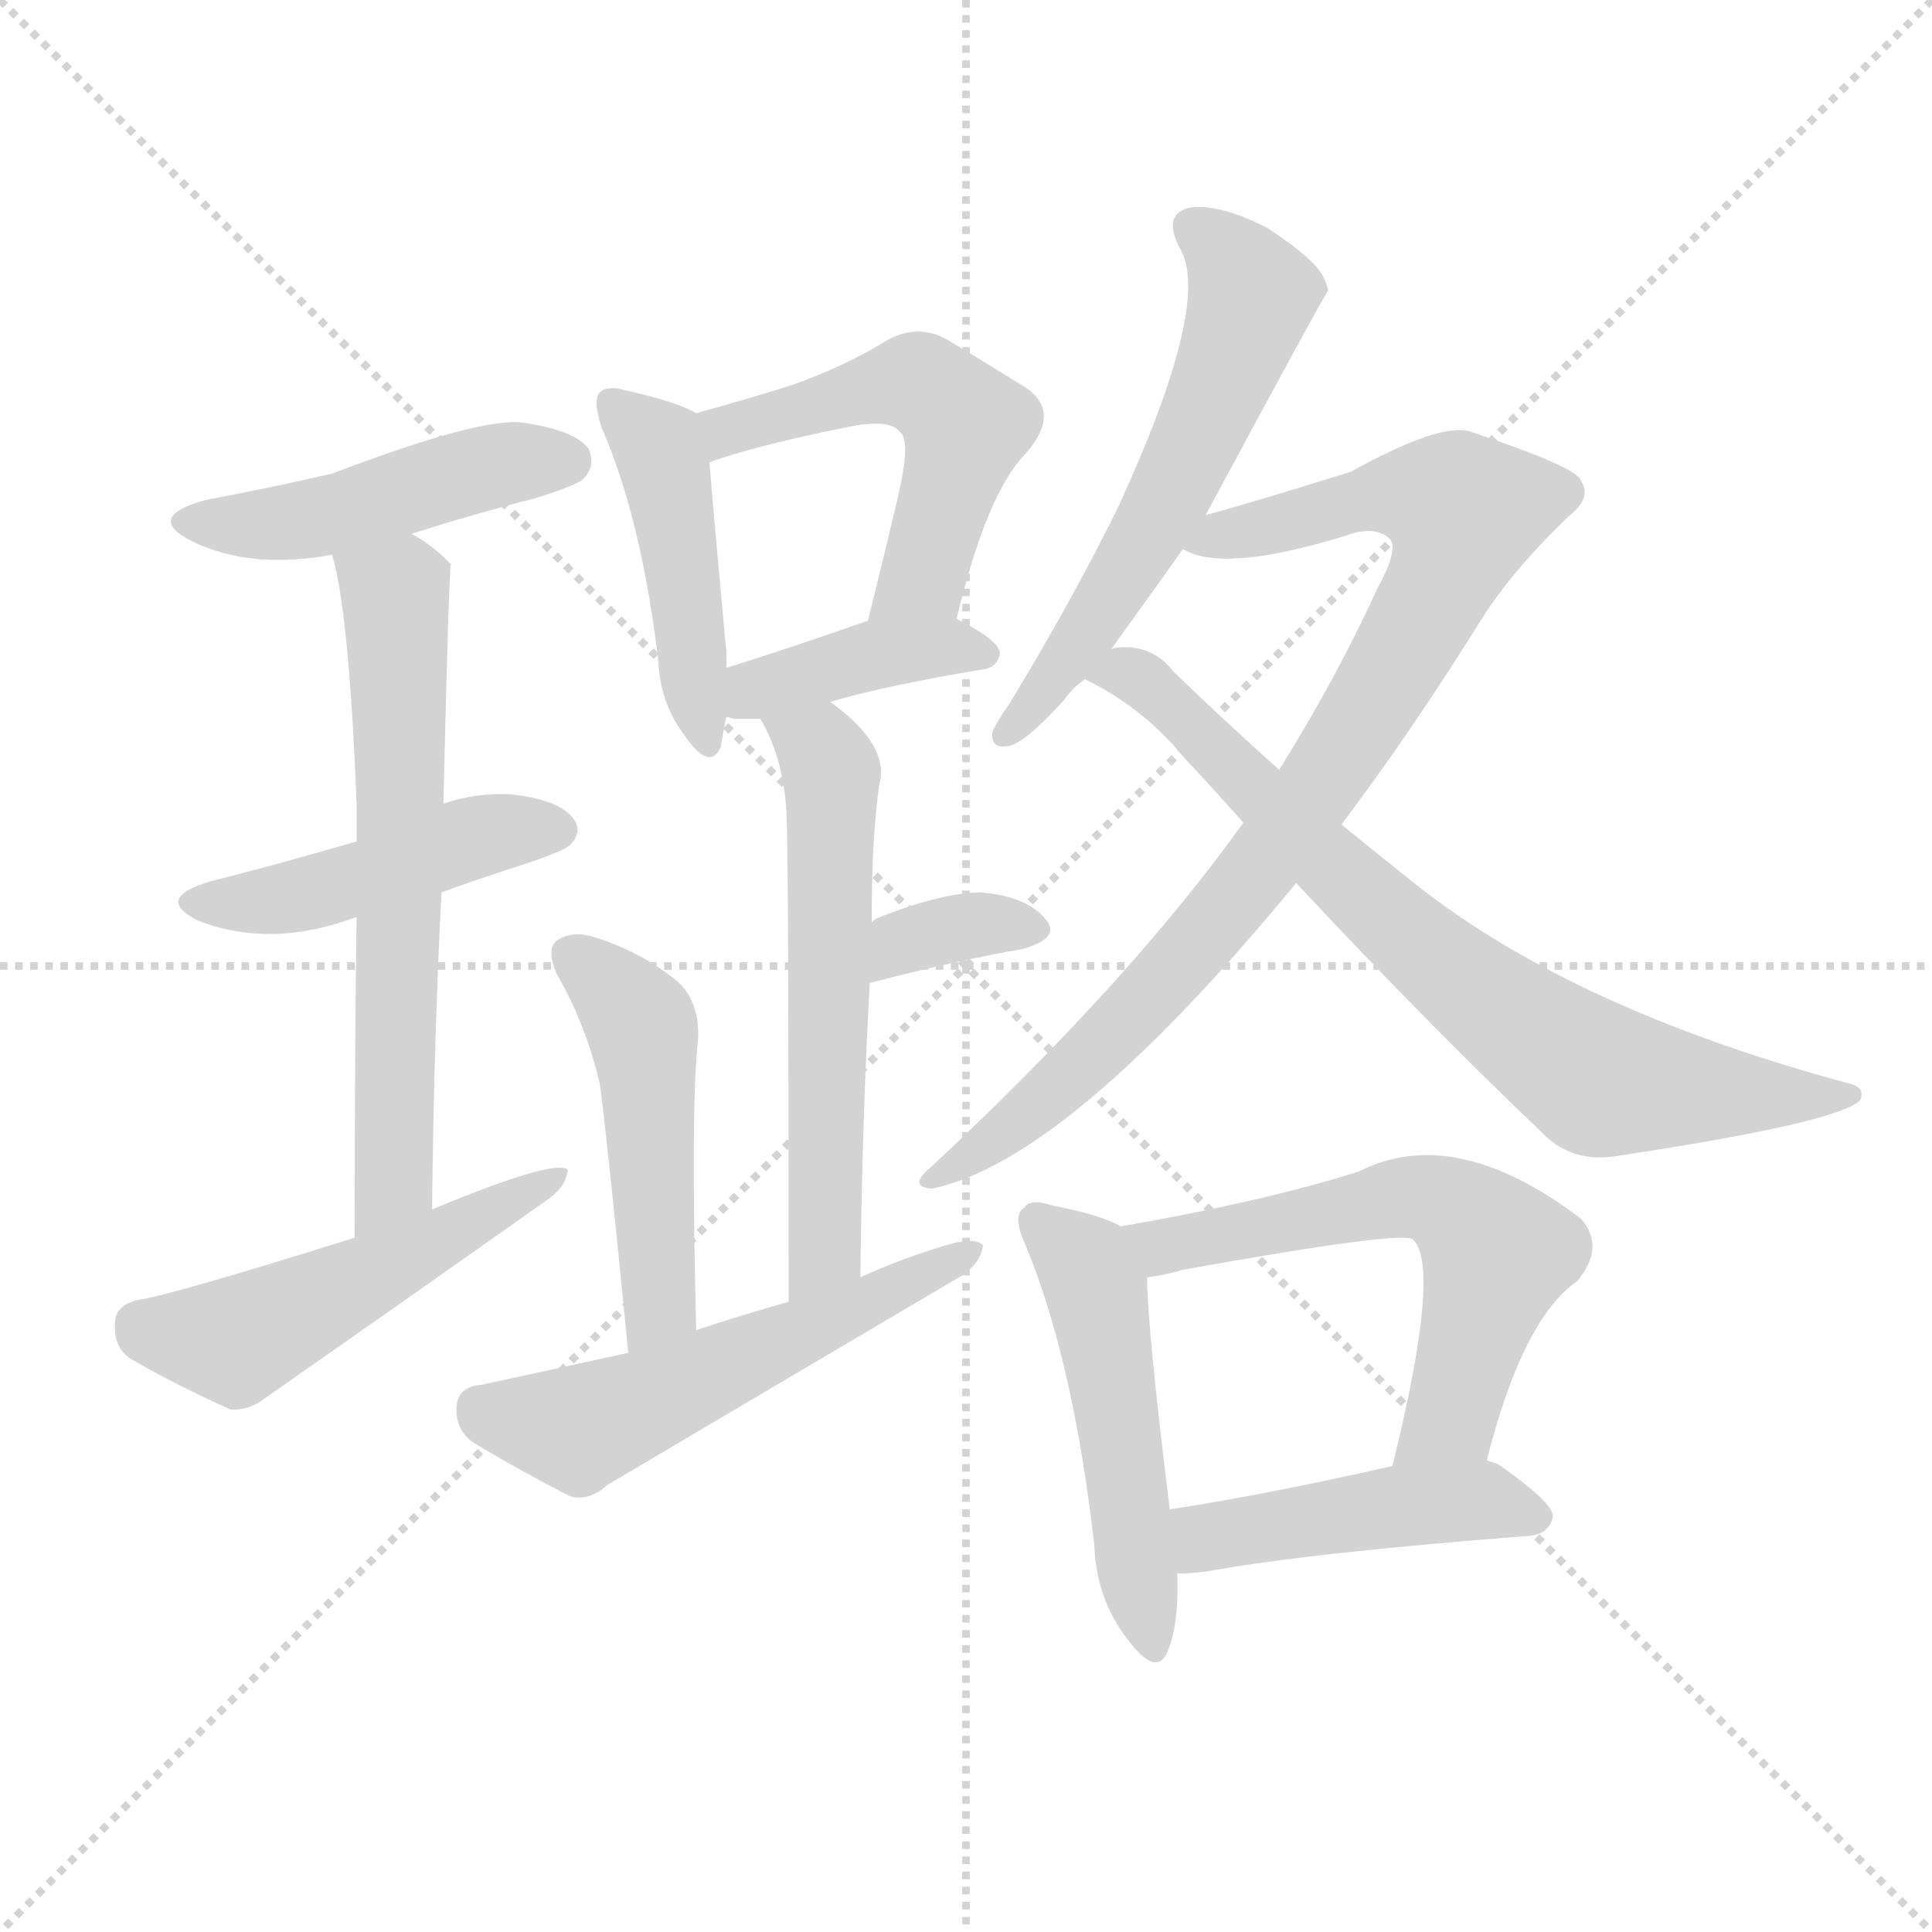 <svg version="1.1" viewBox="0 0 1024 1024" xmlns="http://www.w3.org/2000/svg">
  <g stroke="lightgray" stroke-dasharray="1,1" stroke-width="1" transform="scale(4, 4)">
    <line x1="0" y1="0" x2="256" y2="256"></line>
    <line x1="256" y1="0" x2="0" y2="256"></line>
    <line x1="128" y1="0" x2="128" y2="256"></line>
    <line x1="0" y1="128" x2="256" y2="128"></line>
  </g>
  <g transform="scale(1, -1) translate(0, -900)">
    <style type="text/css">@keyframes keyframes0 {from {stroke: black;stroke-dashoffset: 458;stroke-width: 128;}
	3% {animation-timing-function: step-end;stroke: black;stroke-dashoffset: 0;stroke-width: 128;}
	5% {stroke: black;stroke-width: 1024;}
	100% {stroke: black;stroke-width: 1024;}}
#make-me-a-hanzi-animation-0 {animation: keyframes0 12s both;animation-delay: 0s;animation-timing-function: linear;animation-iteration-count: infinite;}
@keyframes keyframes1 {from {stroke: black;stroke-dashoffset: 448;stroke-width: 128;}
	2% {animation-timing-function: step-end;stroke: black;stroke-dashoffset: 0;stroke-width: 128;}
	5% {stroke: black;stroke-width: 1024;}
	95% {stroke: black;stroke-width: 1024;}
	96% {stroke: lightgray;stroke-width: 1024;}
	to {stroke: lightgray;stroke-width: 1024;}}
#make-me-a-hanzi-animation-1 {animation: keyframes1 12s both;animation-delay: .6s;animation-timing-function: linear;animation-iteration-count: infinite;}
@keyframes keyframes2 {from {stroke: black;stroke-dashoffset: 625;stroke-width: 128;}
	4% {animation-timing-function: step-end;stroke: black;stroke-dashoffset: 0;stroke-width: 128;}
	6% {stroke: black;stroke-width: 1024;}
	90% {stroke: black;stroke-width: 1024;}
	91% {stroke: lightgray;stroke-width: 1024;}
	to {stroke: lightgray;stroke-width: 1024;}}
#make-me-a-hanzi-animation-2 {animation: keyframes2 12s both;animation-delay: 1.2s;animation-timing-function: linear;animation-iteration-count: infinite;}
@keyframes keyframes3 {from {stroke: black;stroke-dashoffset: 501;stroke-width: 128;}
	3% {animation-timing-function: step-end;stroke: black;stroke-dashoffset: 0;stroke-width: 128;}
	5% {stroke: black;stroke-width: 1024;}
	84% {stroke: black;stroke-width: 1024;}
	85% {stroke: lightgray;stroke-width: 1024;}
	to {stroke: lightgray;stroke-width: 1024;}}
#make-me-a-hanzi-animation-3 {animation: keyframes3 12s both;animation-delay: 1.92s;animation-timing-function: linear;animation-iteration-count: infinite;}
@keyframes keyframes4 {from {stroke: black;stroke-dashoffset: 445;stroke-width: 128;}
	2% {animation-timing-function: step-end;stroke: black;stroke-dashoffset: 0;stroke-width: 128;}
	5% {stroke: black;stroke-width: 1024;}
	79% {stroke: black;stroke-width: 1024;}
	80% {stroke: lightgray;stroke-width: 1024;}
	to {stroke: lightgray;stroke-width: 1024;}}
#make-me-a-hanzi-animation-4 {animation: keyframes4 12s both;animation-delay: 2.52s;animation-timing-function: linear;animation-iteration-count: infinite;}
@keyframes keyframes5 {from {stroke: black;stroke-dashoffset: 517;stroke-width: 128;}
	3% {animation-timing-function: step-end;stroke: black;stroke-dashoffset: 0;stroke-width: 128;}
	5% {stroke: black;stroke-width: 1024;}
	74% {stroke: black;stroke-width: 1024;}
	75% {stroke: lightgray;stroke-width: 1024;}
	to {stroke: lightgray;stroke-width: 1024;}}
#make-me-a-hanzi-animation-5 {animation: keyframes5 12s both;animation-delay: 3.12s;animation-timing-function: linear;animation-iteration-count: infinite;}
@keyframes keyframes6 {from {stroke: black;stroke-dashoffset: 393;stroke-width: 128;}
	2% {animation-timing-function: step-end;stroke: black;stroke-dashoffset: 0;stroke-width: 128;}
	4% {stroke: black;stroke-width: 1024;}
	69% {stroke: black;stroke-width: 1024;}
	70% {stroke: lightgray;stroke-width: 1024;}
	to {stroke: lightgray;stroke-width: 1024;}}
#make-me-a-hanzi-animation-6 {animation: keyframes6 12s both;animation-delay: 3.72s;animation-timing-function: linear;animation-iteration-count: infinite;}
@keyframes keyframes7 {from {stroke: black;stroke-dashoffset: 572;stroke-width: 128;}
	3% {animation-timing-function: step-end;stroke: black;stroke-dashoffset: 0;stroke-width: 128;}
	6% {stroke: black;stroke-width: 1024;}
	65% {stroke: black;stroke-width: 1024;}
	66% {stroke: lightgray;stroke-width: 1024;}
	to {stroke: lightgray;stroke-width: 1024;}}
#make-me-a-hanzi-animation-7 {animation: keyframes7 12s both;animation-delay: 4.2s;animation-timing-function: linear;animation-iteration-count: infinite;}
@keyframes keyframes8 {from {stroke: black;stroke-dashoffset: 343;stroke-width: 128;}
	2% {animation-timing-function: step-end;stroke: black;stroke-dashoffset: 0;stroke-width: 128;}
	4% {stroke: black;stroke-width: 1024;}
	59% {stroke: black;stroke-width: 1024;}
	60% {stroke: lightgray;stroke-width: 1024;}
	to {stroke: lightgray;stroke-width: 1024;}}
#make-me-a-hanzi-animation-8 {animation: keyframes8 12s both;animation-delay: 4.92s;animation-timing-function: linear;animation-iteration-count: infinite;}
@keyframes keyframes9 {from {stroke: black;stroke-dashoffset: 474;stroke-width: 128;}
	3% {animation-timing-function: step-end;stroke: black;stroke-dashoffset: 0;stroke-width: 128;}
	5% {stroke: black;stroke-width: 1024;}
	55% {stroke: black;stroke-width: 1024;}
	56% {stroke: lightgray;stroke-width: 1024;}
	to {stroke: lightgray;stroke-width: 1024;}}
#make-me-a-hanzi-animation-9 {animation: keyframes9 12s both;animation-delay: 5.4s;animation-timing-function: linear;animation-iteration-count: infinite;}
@keyframes keyframes10 {from {stroke: black;stroke-dashoffset: 539;stroke-width: 128;}
	3% {animation-timing-function: step-end;stroke: black;stroke-dashoffset: 0;stroke-width: 128;}
	5% {stroke: black;stroke-width: 1024;}
	50% {stroke: black;stroke-width: 1024;}
	51% {stroke: lightgray;stroke-width: 1024;}
	to {stroke: lightgray;stroke-width: 1024;}}
#make-me-a-hanzi-animation-10 {animation: keyframes10 12s both;animation-delay: 6s;animation-timing-function: linear;animation-iteration-count: infinite;}
@keyframes keyframes11 {from {stroke: black;stroke-dashoffset: 571;stroke-width: 128;}
	3% {animation-timing-function: step-end;stroke: black;stroke-dashoffset: 0;stroke-width: 128;}
	6% {stroke: black;stroke-width: 1024;}
	45% {stroke: black;stroke-width: 1024;}
	46% {stroke: lightgray;stroke-width: 1024;}
	to {stroke: lightgray;stroke-width: 1024;}}
#make-me-a-hanzi-animation-11 {animation: keyframes11 12s both;animation-delay: 6.6s;animation-timing-function: linear;animation-iteration-count: infinite;}
@keyframes keyframes12 {from {stroke: black;stroke-dashoffset: 860;stroke-width: 128;}
	5% {animation-timing-function: step-end;stroke: black;stroke-dashoffset: 0;stroke-width: 128;}
	8% {stroke: black;stroke-width: 1024;}
	39% {stroke: black;stroke-width: 1024;}
	40% {stroke: lightgray;stroke-width: 1024;}
	to {stroke: lightgray;stroke-width: 1024;}}
#make-me-a-hanzi-animation-12 {animation: keyframes12 12s both;animation-delay: 7.32s;animation-timing-function: linear;animation-iteration-count: infinite;}
@keyframes keyframes13 {from {stroke: black;stroke-dashoffset: 736;stroke-width: 128;}
	4% {animation-timing-function: step-end;stroke: black;stroke-dashoffset: 0;stroke-width: 128;}
	7% {stroke: black;stroke-width: 1024;}
	31% {stroke: black;stroke-width: 1024;}
	32% {stroke: lightgray;stroke-width: 1024;}
	to {stroke: lightgray;stroke-width: 1024;}}
#make-me-a-hanzi-animation-13 {animation: keyframes13 12s both;animation-delay: 8.28s;animation-timing-function: linear;animation-iteration-count: infinite;}
@keyframes keyframes14 {from {stroke: black;stroke-dashoffset: 491;stroke-width: 128;}
	3% {animation-timing-function: step-end;stroke: black;stroke-dashoffset: 0;stroke-width: 128;}
	5% {stroke: black;stroke-width: 1024;}
	24% {stroke: black;stroke-width: 1024;}
	25% {stroke: lightgray;stroke-width: 1024;}
	to {stroke: lightgray;stroke-width: 1024;}}
#make-me-a-hanzi-animation-14 {animation: keyframes14 12s both;animation-delay: 9.12s;animation-timing-function: linear;animation-iteration-count: infinite;}
@keyframes keyframes15 {from {stroke: black;stroke-dashoffset: 581;stroke-width: 128;}
	3% {animation-timing-function: step-end;stroke: black;stroke-dashoffset: 0;stroke-width: 128;}
	6% {stroke: black;stroke-width: 1024;}
	19% {stroke: black;stroke-width: 1024;}
	20% {stroke: lightgray;stroke-width: 1024;}
	to {stroke: lightgray;stroke-width: 1024;}}
#make-me-a-hanzi-animation-15 {animation: keyframes15 12s both;animation-delay: 9.72s;animation-timing-function: linear;animation-iteration-count: infinite;}
@keyframes keyframes16 {from {stroke: black;stroke-dashoffset: 448;stroke-width: 128;}
	2% {animation-timing-function: step-end;stroke: black;stroke-dashoffset: 0;stroke-width: 128;}
	5% {stroke: black;stroke-width: 1024;}
	13% {stroke: black;stroke-width: 1024;}
	14% {stroke: lightgray;stroke-width: 1024;}
	to {stroke: lightgray;stroke-width: 1024;}}
#make-me-a-hanzi-animation-16 {animation: keyframes16 12s both;animation-delay: 10.44s;animation-timing-function: linear;animation-iteration-count: infinite;}</style>
    
      <path d="M 218 617 Q 249 627 284 636 Q 306 643 309 646 Q 316 653 312 662 Q 305 672 277 676 Q 255 679 176 649 Q 146 642 109 635 Q 76 626 102 613 Q 133 598 176 606 L 218 617 Z" fill="lightgray"></path>
    
      <path d="M 234 427 Q 253 434 278 442 Q 299 449 302 452 Q 309 459 304 466 Q 297 476 271 479 Q 252 480 235 474 L 189 454 Q 144 441 112 433 Q 81 424 105 412 Q 144 397 189 414 L 234 427 Z" fill="lightgray"></path>
    
      <path d="M 229 259 Q 230 350 234 427 L 235 474 Q 238 600 239 601 L 238 602 Q 228 612 218 617 C 193 633 169 635 176 606 Q 185 576 189 474 Q 189 465 189 454 L 189 414 Q 188 347 188 244 C 188 214 229 229 229 259 Z" fill="lightgray"></path>
    
      <path d="M 188 244 Q 89 213 73 211 Q 61 208 61 199 Q 60 186 69 180 Q 91 167 122 153 Q 132 152 142 160 Q 215 211 290 264 Q 300 271 301 280 Q 294 286 229 259 L 188 244 Z" fill="lightgray"></path>
    
      <path d="M 369 681 Q 359 687 332 693 Q 322 696 318 692 Q 314 688 319 673 Q 340 625 349 549 Q 350 527 363 510 Q 376 491 382 504 Q 383 511 385 520 L 385 546 Q 385 550 385 554 Q 378 630 376 655 C 374 678 374 678 369 681 Z" fill="lightgray"></path>
    
      <path d="M 507 572 Q 523 639 544 660 Q 563 682 543 695 Q 527 705 502 720 Q 486 729 469 719 Q 448 706 420 696 Q 398 689 369 681 C 340 673 348 645 376 655 Q 401 664 451 674 Q 472 678 477 671 Q 483 667 476 637 Q 469 607 460 571 C 453 542 500 543 507 572 Z" fill="lightgray"></path>
    
      <path d="M 440 528 Q 471 537 520 545 Q 529 546 530 554 Q 529 561 507 572 C 489 581 488 581 460 571 Q 417 556 385 546 C 356 537 356 526 385 520 Q 386 520 389 519 Q 395 519 403 519 L 440 528 Z" fill="lightgray"></path>
    
      <path d="M 456 223 Q 457 308 461 379 L 462 411 Q 462 456 466 484 Q 472 505 440 528 C 416 546 389 546 403 519 Q 416 497 417 466 Q 418 439 418 210 C 418 180 456 193 456 223 Z" fill="lightgray"></path>
    
      <path d="M 461 379 Q 507 391 542 397 Q 563 403 554 413 Q 544 425 520 427 Q 499 427 464 413 Q 463 412 462 411 C 439 392 432 371 461 379 Z" fill="lightgray"></path>
    
      <path d="M 369 195 Q 366 315 370 349 Q 371 368 360 379 Q 341 395 316 403 Q 304 407 296 402 Q 289 398 295 384 Q 311 356 318 325 Q 322 295 333 183 C 336 153 370 165 369 195 Z" fill="lightgray"></path>
    
      <path d="M 333 183 Q 260 167 255 166 Q 243 165 242 155 Q 241 143 250 136 Q 271 123 302 107 Q 312 104 322 113 Q 415 168 510 224 Q 520 231 521 240 Q 517 244 505 241 Q 480 234 456 223 L 418 210 Q 393 203 369 195 L 333 183 Z" fill="lightgray"></path>
    
      <path d="M 639 627 Q 702 744 704 746 Q 703 750 702 752 Q 698 762 672 779 Q 647 792 631 790 Q 616 787 625 769 Q 643 741 593 632 Q 569 583 535 527 Q 528 517 526 512 Q 525 502 536 505 Q 545 508 564 529 Q 568 535 575 540 L 589 556 Q 620 599 627 609 L 639 627 Z" fill="lightgray"></path>
    
      <path d="M 711 463 Q 748 512 786 573 Q 802 598 831 626 Q 844 636 838 645 Q 837 652 780 671 Q 765 677 716 650 Q 665 634 639 627 C 610 619 600 616 627 609 Q 648 596 713 616 Q 729 622 737 614 Q 741 608 730 588 Q 708 540 678 492 L 659 464 Q 599 380 493 281 Q 481 271 494 270 Q 566 285 687 432 L 711 463 Z" fill="lightgray"></path>
    
      <path d="M 687 432 Q 757 357 817 300 Q 832 284 855 287 Q 975 305 986 317 Q 989 324 979 326 Q 835 365 752 430 Q 733 445 711 463 L 678 492 Q 651 516 622 544 Q 612 557 596 557 Q 592 557 589 556 C 559 556 549 554 575 540 Q 606 525 628 498 Q 643 482 659 464 L 687 432 Z" fill="lightgray"></path>
    
      <path d="M 594 250 Q 584 256 558 261 Q 546 265 543 260 Q 536 256 544 239 Q 569 178 580 81 Q 581 53 597 32 Q 613 10 619 25 Q 625 40 624 66 L 620 100 Q 608 197 608 223 C 607 244 607 244 594 250 Z" fill="lightgray"></path>
    
      <path d="M 788 126 Q 807 201 836 221 Q 851 239 838 254 Q 771 305 720 279 Q 669 263 594 250 C 564 245 578 218 608 223 Q 617 224 627 227 Q 744 248 749 243 Q 764 228 738 123 C 731 94 780 97 788 126 Z" fill="lightgray"></path>
    
      <path d="M 624 66 Q 630 66 639 67 Q 694 77 811 86 Q 821 87 823 96 Q 824 103 794 124 Q 791 125 788 126 L 738 123 Q 672 108 620 100 C 590 95 594 65 624 66 Z" fill="lightgray"></path>
    
    
      <clipPath id="make-me-a-hanzi-clip-0">
        <path d="M 218 617 Q 249 627 284 636 Q 306 643 309 646 Q 316 653 312 662 Q 305 672 277 676 Q 255 679 176 649 Q 146 642 109 635 Q 76 626 102 613 Q 133 598 176 606 L 218 617 Z"></path>
      </clipPath>
      <path clip-path="url(#make-me-a-hanzi-clip-16)" d="M 628 95 L 639 85 L 783 105 L 813 95" fill="none" id="make-me-a-hanzi-animation-16" stroke-dasharray="320 640" stroke-linecap="round"></path>
<path clip-path="url(#make-me-a-hanzi-clip-15)" d="M 603 246 L 615 239 L 639 241 L 744 266 L 776 256 L 794 235 L 768 148 L 744 135" fill="none" id="make-me-a-hanzi-animation-15" stroke-dasharray="453 906" stroke-linecap="round"></path>
<path clip-path="url(#make-me-a-hanzi-clip-14)" d="M 551 252 L 573 233 L 585 198 L 609 31" fill="none" id="make-me-a-hanzi-animation-14" stroke-dasharray="363 726" stroke-linecap="round"></path>
<path clip-path="url(#make-me-a-hanzi-clip-13)" d="M 583 540 L 594 544 L 608 539 L 756 395 L 848 328 L 981 320" fill="none" id="make-me-a-hanzi-animation-13" stroke-dasharray="608 1216" stroke-linecap="round"></path>
<path clip-path="url(#make-me-a-hanzi-clip-12)" d="M 633 612 L 734 638 L 776 629 L 771 608 L 736 541 L 651 418 L 552 316 L 497 276" fill="none" id="make-me-a-hanzi-animation-12" stroke-dasharray="732 1464" stroke-linecap="round"></path>
<path clip-path="url(#make-me-a-hanzi-clip-11)" d="M 633 778 L 645 771 L 664 743 L 647 695 L 582 573 L 533 512" fill="none" id="make-me-a-hanzi-animation-11" stroke-dasharray="443 886" stroke-linecap="round"></path>
<path clip-path="url(#make-me-a-hanzi-clip-10)" d="M 254 154 L 265 148 L 312 145 L 516 237" fill="none" id="make-me-a-hanzi-animation-10" stroke-dasharray="411 822" stroke-linecap="round"></path>
<path clip-path="url(#make-me-a-hanzi-clip-9)" d="M 304 393 L 332 368 L 341 348 L 350 210 L 336 195" fill="none" id="make-me-a-hanzi-animation-9" stroke-dasharray="346 692" stroke-linecap="round"></path>
<path clip-path="url(#make-me-a-hanzi-clip-8)" d="M 468 384 L 473 395 L 493 405 L 525 411 L 545 407" fill="none" id="make-me-a-hanzi-animation-8" stroke-dasharray="215 430" stroke-linecap="round"></path>
<path clip-path="url(#make-me-a-hanzi-clip-7)" d="M 410 515 L 435 503 L 441 481 L 437 237 L 421 223" fill="none" id="make-me-a-hanzi-animation-7" stroke-dasharray="444 888" stroke-linecap="round"></path>
<path clip-path="url(#make-me-a-hanzi-clip-6)" d="M 389 527 L 457 552 L 499 558 L 521 554" fill="none" id="make-me-a-hanzi-animation-6" stroke-dasharray="265 530" stroke-linecap="round"></path>
<path clip-path="url(#make-me-a-hanzi-clip-5)" d="M 379 663 L 385 672 L 446 690 L 474 697 L 494 693 L 512 675 L 490 595 L 468 577" fill="none" id="make-me-a-hanzi-animation-5" stroke-dasharray="389 778" stroke-linecap="round"></path>
<path clip-path="url(#make-me-a-hanzi-clip-4)" d="M 325 686 L 352 655 L 373 509" fill="none" id="make-me-a-hanzi-animation-4" stroke-dasharray="317 634" stroke-linecap="round"></path>
<path clip-path="url(#make-me-a-hanzi-clip-3)" d="M 74 198 L 124 189 L 298 276" fill="none" id="make-me-a-hanzi-animation-3" stroke-dasharray="373 746" stroke-linecap="round"></path>
<path clip-path="url(#make-me-a-hanzi-clip-2)" d="M 237 600 L 209 585 L 210 300 L 204 265 L 192 253" fill="none" id="make-me-a-hanzi-animation-2" stroke-dasharray="497 994" stroke-linecap="round"></path>
<path clip-path="url(#make-me-a-hanzi-clip-1)" d="M 106 423 L 163 426 L 255 457 L 293 460" fill="none" id="make-me-a-hanzi-animation-1" stroke-dasharray="320 640" stroke-linecap="round"></path>
<path clip-path="url(#make-me-a-hanzi-clip-0)" d="M 103 625 L 138 621 L 267 654 L 301 656" fill="none" id="make-me-a-hanzi-animation-0" stroke-dasharray="330 660" stroke-linecap="round"></path>
    
      <clipPath id="make-me-a-hanzi-clip-1">
        <path d="M 234 427 Q 253 434 278 442 Q 299 449 302 452 Q 309 459 304 466 Q 297 476 271 479 Q 252 480 235 474 L 189 454 Q 144 441 112 433 Q 81 424 105 412 Q 144 397 189 414 L 234 427 Z"></path>
      </clipPath>
      
    
      <clipPath id="make-me-a-hanzi-clip-2">
        <path d="M 229 259 Q 230 350 234 427 L 235 474 Q 238 600 239 601 L 238 602 Q 228 612 218 617 C 193 633 169 635 176 606 Q 185 576 189 474 Q 189 465 189 454 L 189 414 Q 188 347 188 244 C 188 214 229 229 229 259 Z"></path>
      </clipPath>
      
    
      <clipPath id="make-me-a-hanzi-clip-3">
        <path d="M 188 244 Q 89 213 73 211 Q 61 208 61 199 Q 60 186 69 180 Q 91 167 122 153 Q 132 152 142 160 Q 215 211 290 264 Q 300 271 301 280 Q 294 286 229 259 L 188 244 Z"></path>
      </clipPath>
      
    
      <clipPath id="make-me-a-hanzi-clip-4">
        <path d="M 369 681 Q 359 687 332 693 Q 322 696 318 692 Q 314 688 319 673 Q 340 625 349 549 Q 350 527 363 510 Q 376 491 382 504 Q 383 511 385 520 L 385 546 Q 385 550 385 554 Q 378 630 376 655 C 374 678 374 678 369 681 Z"></path>
      </clipPath>
      
    
      <clipPath id="make-me-a-hanzi-clip-5">
        <path d="M 507 572 Q 523 639 544 660 Q 563 682 543 695 Q 527 705 502 720 Q 486 729 469 719 Q 448 706 420 696 Q 398 689 369 681 C 340 673 348 645 376 655 Q 401 664 451 674 Q 472 678 477 671 Q 483 667 476 637 Q 469 607 460 571 C 453 542 500 543 507 572 Z"></path>
      </clipPath>
      
    
      <clipPath id="make-me-a-hanzi-clip-6">
        <path d="M 440 528 Q 471 537 520 545 Q 529 546 530 554 Q 529 561 507 572 C 489 581 488 581 460 571 Q 417 556 385 546 C 356 537 356 526 385 520 Q 386 520 389 519 Q 395 519 403 519 L 440 528 Z"></path>
      </clipPath>
      
    
      <clipPath id="make-me-a-hanzi-clip-7">
        <path d="M 456 223 Q 457 308 461 379 L 462 411 Q 462 456 466 484 Q 472 505 440 528 C 416 546 389 546 403 519 Q 416 497 417 466 Q 418 439 418 210 C 418 180 456 193 456 223 Z"></path>
      </clipPath>
      
    
      <clipPath id="make-me-a-hanzi-clip-8">
        <path d="M 461 379 Q 507 391 542 397 Q 563 403 554 413 Q 544 425 520 427 Q 499 427 464 413 Q 463 412 462 411 C 439 392 432 371 461 379 Z"></path>
      </clipPath>
      
    
      <clipPath id="make-me-a-hanzi-clip-9">
        <path d="M 369 195 Q 366 315 370 349 Q 371 368 360 379 Q 341 395 316 403 Q 304 407 296 402 Q 289 398 295 384 Q 311 356 318 325 Q 322 295 333 183 C 336 153 370 165 369 195 Z"></path>
      </clipPath>
      
    
      <clipPath id="make-me-a-hanzi-clip-10">
        <path d="M 333 183 Q 260 167 255 166 Q 243 165 242 155 Q 241 143 250 136 Q 271 123 302 107 Q 312 104 322 113 Q 415 168 510 224 Q 520 231 521 240 Q 517 244 505 241 Q 480 234 456 223 L 418 210 Q 393 203 369 195 L 333 183 Z"></path>
      </clipPath>
      
    
      <clipPath id="make-me-a-hanzi-clip-11">
        <path d="M 639 627 Q 702 744 704 746 Q 703 750 702 752 Q 698 762 672 779 Q 647 792 631 790 Q 616 787 625 769 Q 643 741 593 632 Q 569 583 535 527 Q 528 517 526 512 Q 525 502 536 505 Q 545 508 564 529 Q 568 535 575 540 L 589 556 Q 620 599 627 609 L 639 627 Z"></path>
      </clipPath>
      
    
      <clipPath id="make-me-a-hanzi-clip-12">
        <path d="M 711 463 Q 748 512 786 573 Q 802 598 831 626 Q 844 636 838 645 Q 837 652 780 671 Q 765 677 716 650 Q 665 634 639 627 C 610 619 600 616 627 609 Q 648 596 713 616 Q 729 622 737 614 Q 741 608 730 588 Q 708 540 678 492 L 659 464 Q 599 380 493 281 Q 481 271 494 270 Q 566 285 687 432 L 711 463 Z"></path>
      </clipPath>
      
    
      <clipPath id="make-me-a-hanzi-clip-13">
        <path d="M 687 432 Q 757 357 817 300 Q 832 284 855 287 Q 975 305 986 317 Q 989 324 979 326 Q 835 365 752 430 Q 733 445 711 463 L 678 492 Q 651 516 622 544 Q 612 557 596 557 Q 592 557 589 556 C 559 556 549 554 575 540 Q 606 525 628 498 Q 643 482 659 464 L 687 432 Z"></path>
      </clipPath>
      
    
      <clipPath id="make-me-a-hanzi-clip-14">
        <path d="M 594 250 Q 584 256 558 261 Q 546 265 543 260 Q 536 256 544 239 Q 569 178 580 81 Q 581 53 597 32 Q 613 10 619 25 Q 625 40 624 66 L 620 100 Q 608 197 608 223 C 607 244 607 244 594 250 Z"></path>
      </clipPath>
      
    
      <clipPath id="make-me-a-hanzi-clip-15">
        <path d="M 788 126 Q 807 201 836 221 Q 851 239 838 254 Q 771 305 720 279 Q 669 263 594 250 C 564 245 578 218 608 223 Q 617 224 627 227 Q 744 248 749 243 Q 764 228 738 123 C 731 94 780 97 788 126 Z"></path>
      </clipPath>
      
    
      <clipPath id="make-me-a-hanzi-clip-16">
        <path d="M 624 66 Q 630 66 639 67 Q 694 77 811 86 Q 821 87 823 96 Q 824 103 794 124 Q 791 125 788 126 L 738 123 Q 672 108 620 100 C 590 95 594 65 624 66 Z"></path>
      </clipPath>
      
    
  </g>
</svg>